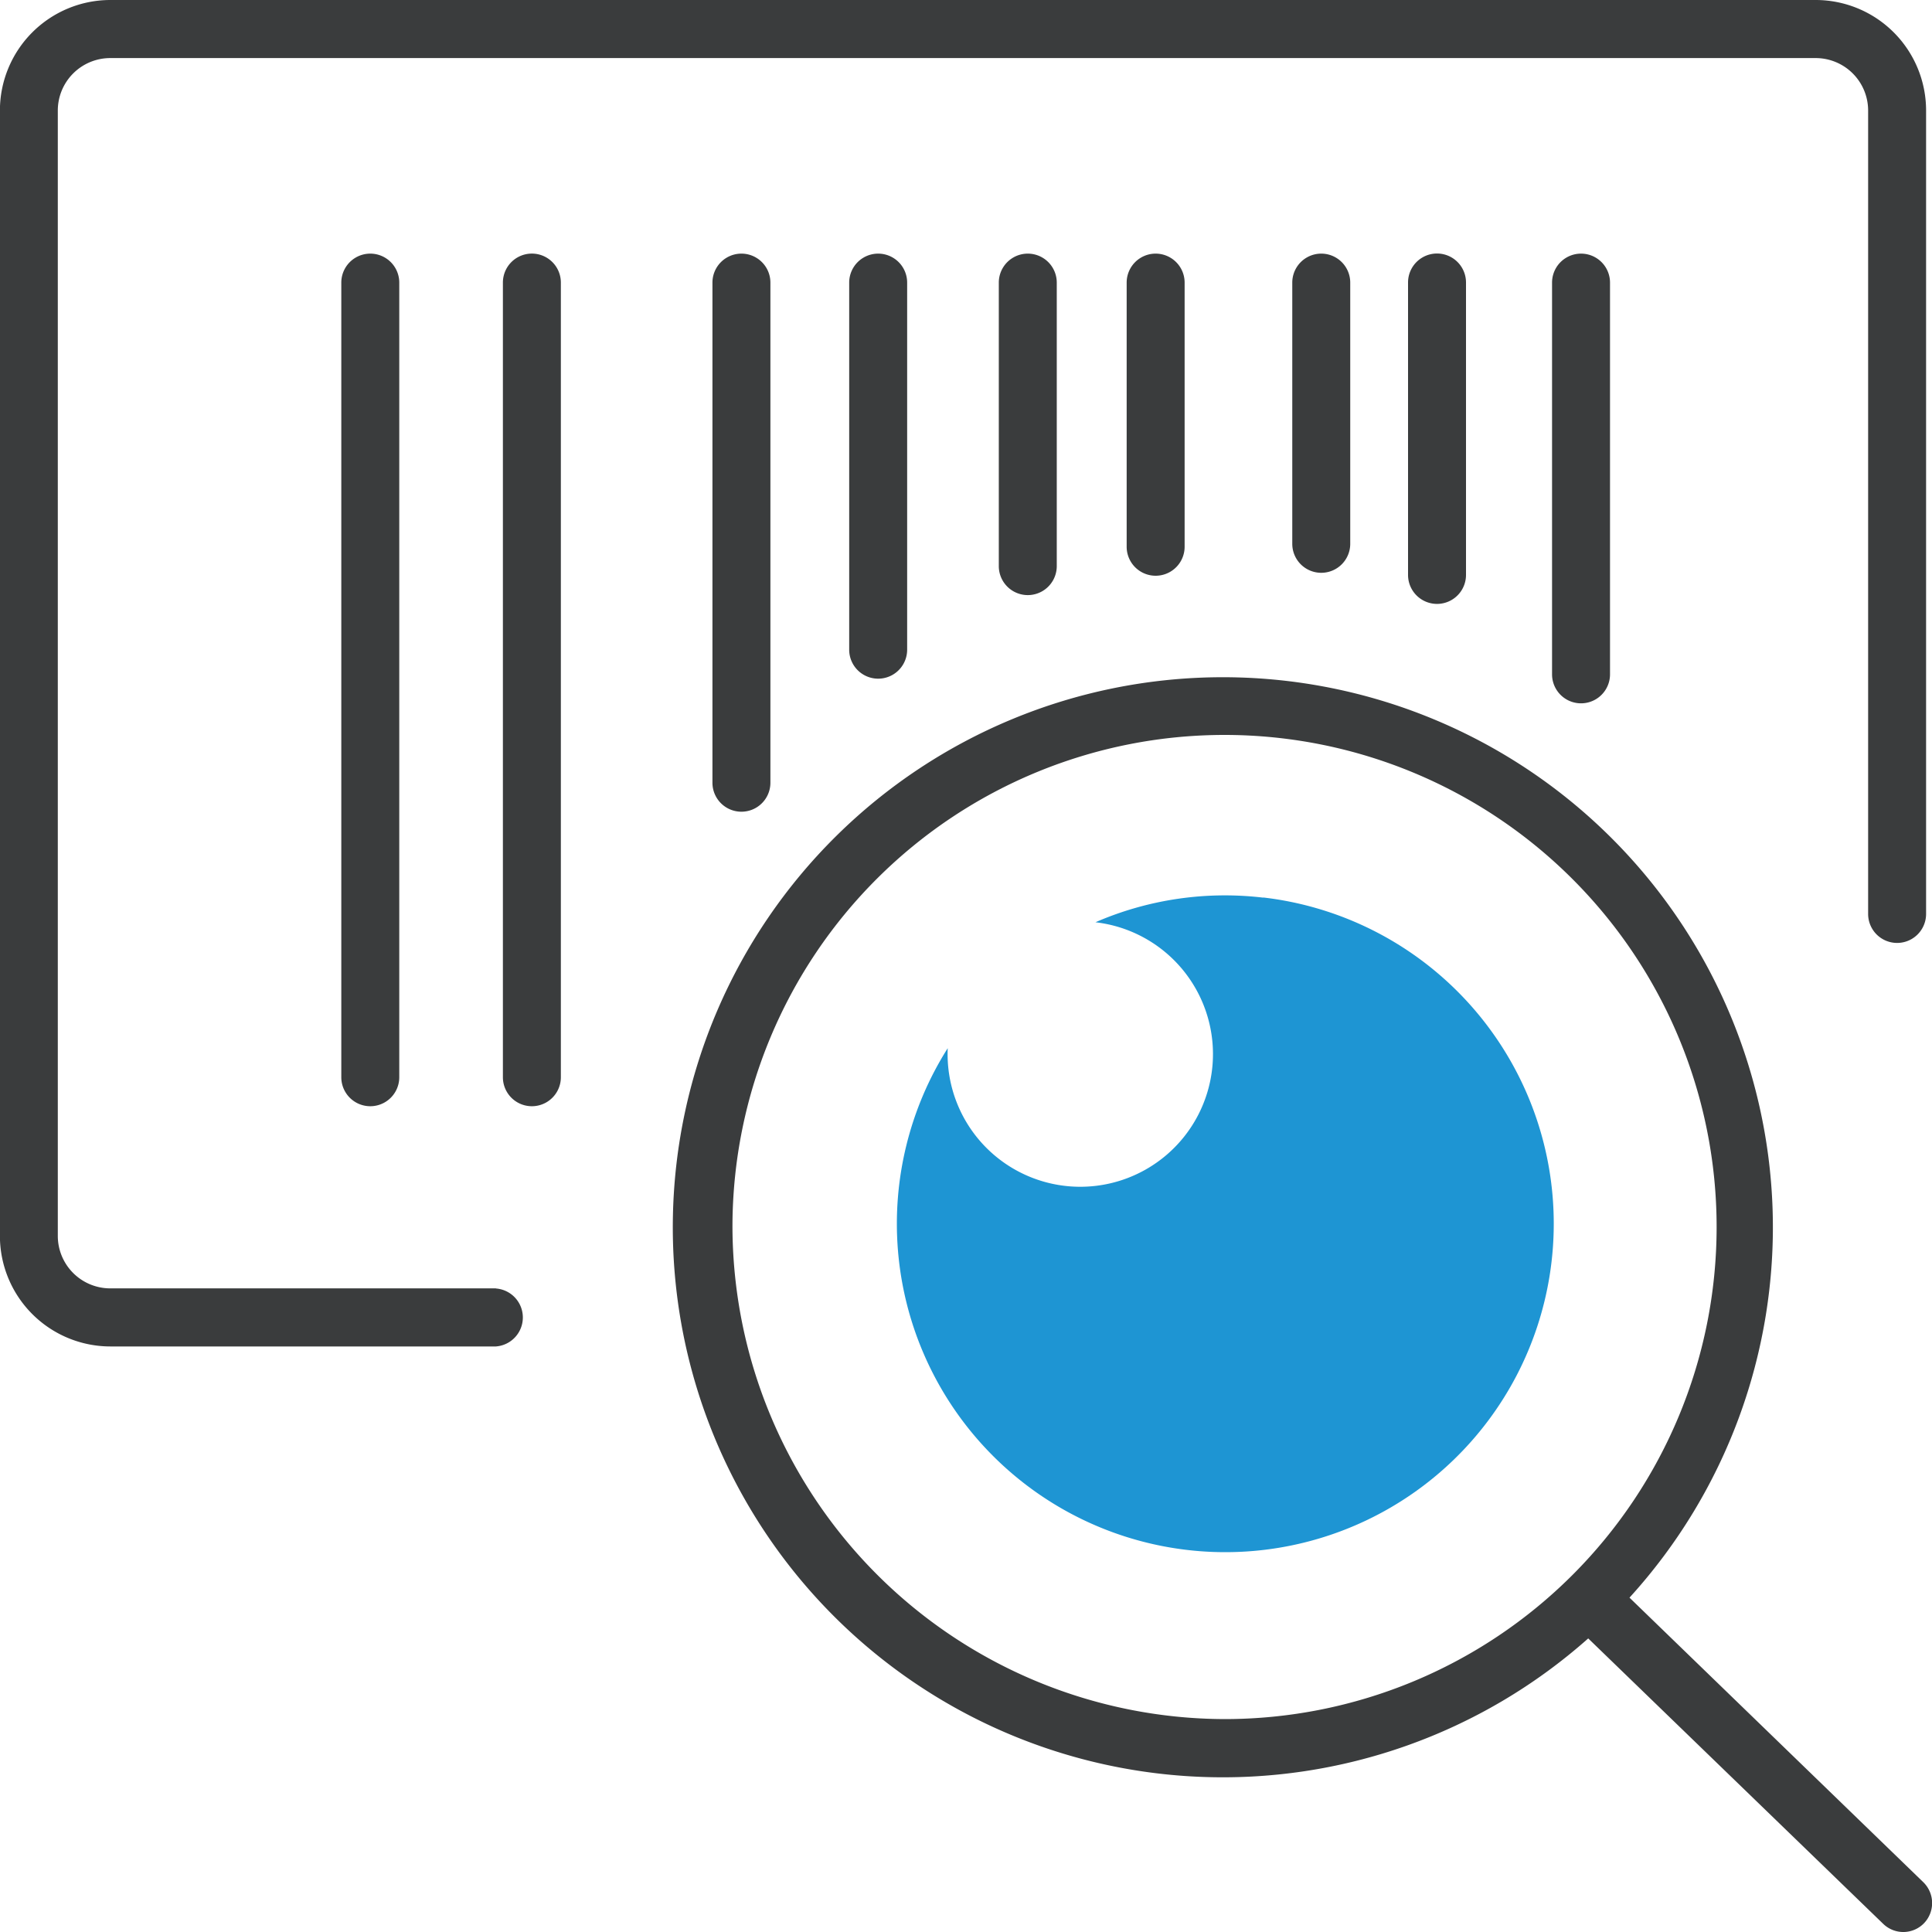 <svg xmlns="http://www.w3.org/2000/svg" xmlns:xlink="http://www.w3.org/1999/xlink" width="50" height="50" viewBox="0 0 50 50">
  <rect x="0" y="0" width="50" height="50" fill="#808080" stroke="none"/>
  <defs>
    <clipPath id="clip-Gestion_de_l_inventaire_50px">
      <rect width="50" height="50"/>
    </clipPath>
  </defs>
  <g id="Gestion_de_l_inventaire_50px" data-name="Gestion de l&apos;inventaire 50px" clip-path="url(#clip-Gestion_de_l_inventaire_50px)">
    <rect width="50" height="50" fill="#fff"/>
    <g id="Groupe_5470" data-name="Groupe 5470" transform="translate(-485.851 -893.421)">
      <path id="Tracé_39173" data-name="Tracé 39173" d="M518.544,916.652a8.419,8.419,0,0,0-4.343.637,3.434,3.434,0,1,1-3.823,3.259,8.5,8.5,0,1,0,8.166-3.9Z" fill="#1e95d3"/>
      <path id="Tracé_39174" data-name="Tracé 39174" d="M498.687,926.764H488.7a1.358,1.358,0,0,1-1.353-1.358V896.283a1.358,1.358,0,0,1,1.353-1.359h44.145a1.358,1.358,0,0,1,1.353,1.359v20.791a.749.749,0,1,0,1.5,0V896.283a2.86,2.86,0,0,0-2.851-2.862H488.7a2.86,2.86,0,0,0-2.851,2.862v29.123a2.86,2.86,0,0,0,2.851,2.861h9.985a.752.752,0,0,0,0-1.5Z" fill="#3a3c3d"/>
      <path id="Tracé_39175" data-name="Tracé 39175" d="M535.622,942.128l-7.6-7.36a14.235,14.235,0,1,0-1.068,1.055l7.634,7.387a.746.746,0,0,0,1.059-.019A.754.754,0,0,0,535.622,942.128Zm-30.815-17a12.735,12.735,0,1,1,12.734,12.783A12.773,12.773,0,0,1,504.807,925.131Z" fill="#3a3c3d"/>
      <path id="Tracé_39176" data-name="Tracé 39176" d="M499.615,899.984a.75.75,0,0,0-.749.751V921.3a.749.749,0,1,0,1.5,0V900.735A.75.75,0,0,0,499.615,899.984Z" fill="#3a3c3d"/>
      <path id="Tracé_39177" data-name="Tracé 39177" d="M494.684,900.735V921.3a.749.749,0,1,0,1.5,0V900.735a.749.749,0,1,0-1.5,0Z" fill="#3a3c3d"/>
      <path id="Tracé_39178" data-name="Tracé 39178" d="M504.289,900.735v12.943a.749.749,0,1,0,1.5,0V900.735a.749.749,0,1,0-1.5,0Z" fill="#3a3c3d"/>
      <path id="Tracé_39179" data-name="Tracé 39179" d="M511.7,900.735v7.337a.749.749,0,1,0,1.5,0v-7.337a.749.749,0,1,0-1.5,0Z" fill="#3a3c3d"/>
      <path id="Tracé_39180" data-name="Tracé 39180" d="M519.295,900.735v6.76a.749.749,0,1,0,1.5,0v-6.76a.749.749,0,1,0-1.5,0Z" fill="#3a3c3d"/>
      <path id="Tracé_39181" data-name="Tracé 39181" d="M522.291,900.735V908.3a.749.749,0,1,0,1.5,0v-7.568a.749.749,0,1,0-1.5,0Z" fill="#3a3c3d"/>
      <path id="Tracé_39182" data-name="Tracé 39182" d="M526.018,900.735v10.138a.749.749,0,1,0,1.5,0V900.735a.749.749,0,1,0-1.5,0Z" fill="#3a3c3d"/>
      <path id="Tracé_39183" data-name="Tracé 39183" d="M507.828,900.735v9.5a.749.749,0,1,0,1.5,0v-9.5a.749.749,0,1,0-1.5,0Z" fill="#3a3c3d"/>
      <path id="Tracé_39184" data-name="Tracé 39184" d="M515.009,900.735v6.836a.749.749,0,1,0,1.5,0v-6.836a.749.749,0,1,0-1.5,0Z" fill="#3a3c3d"/>
    </g>
  </g>
</svg>
